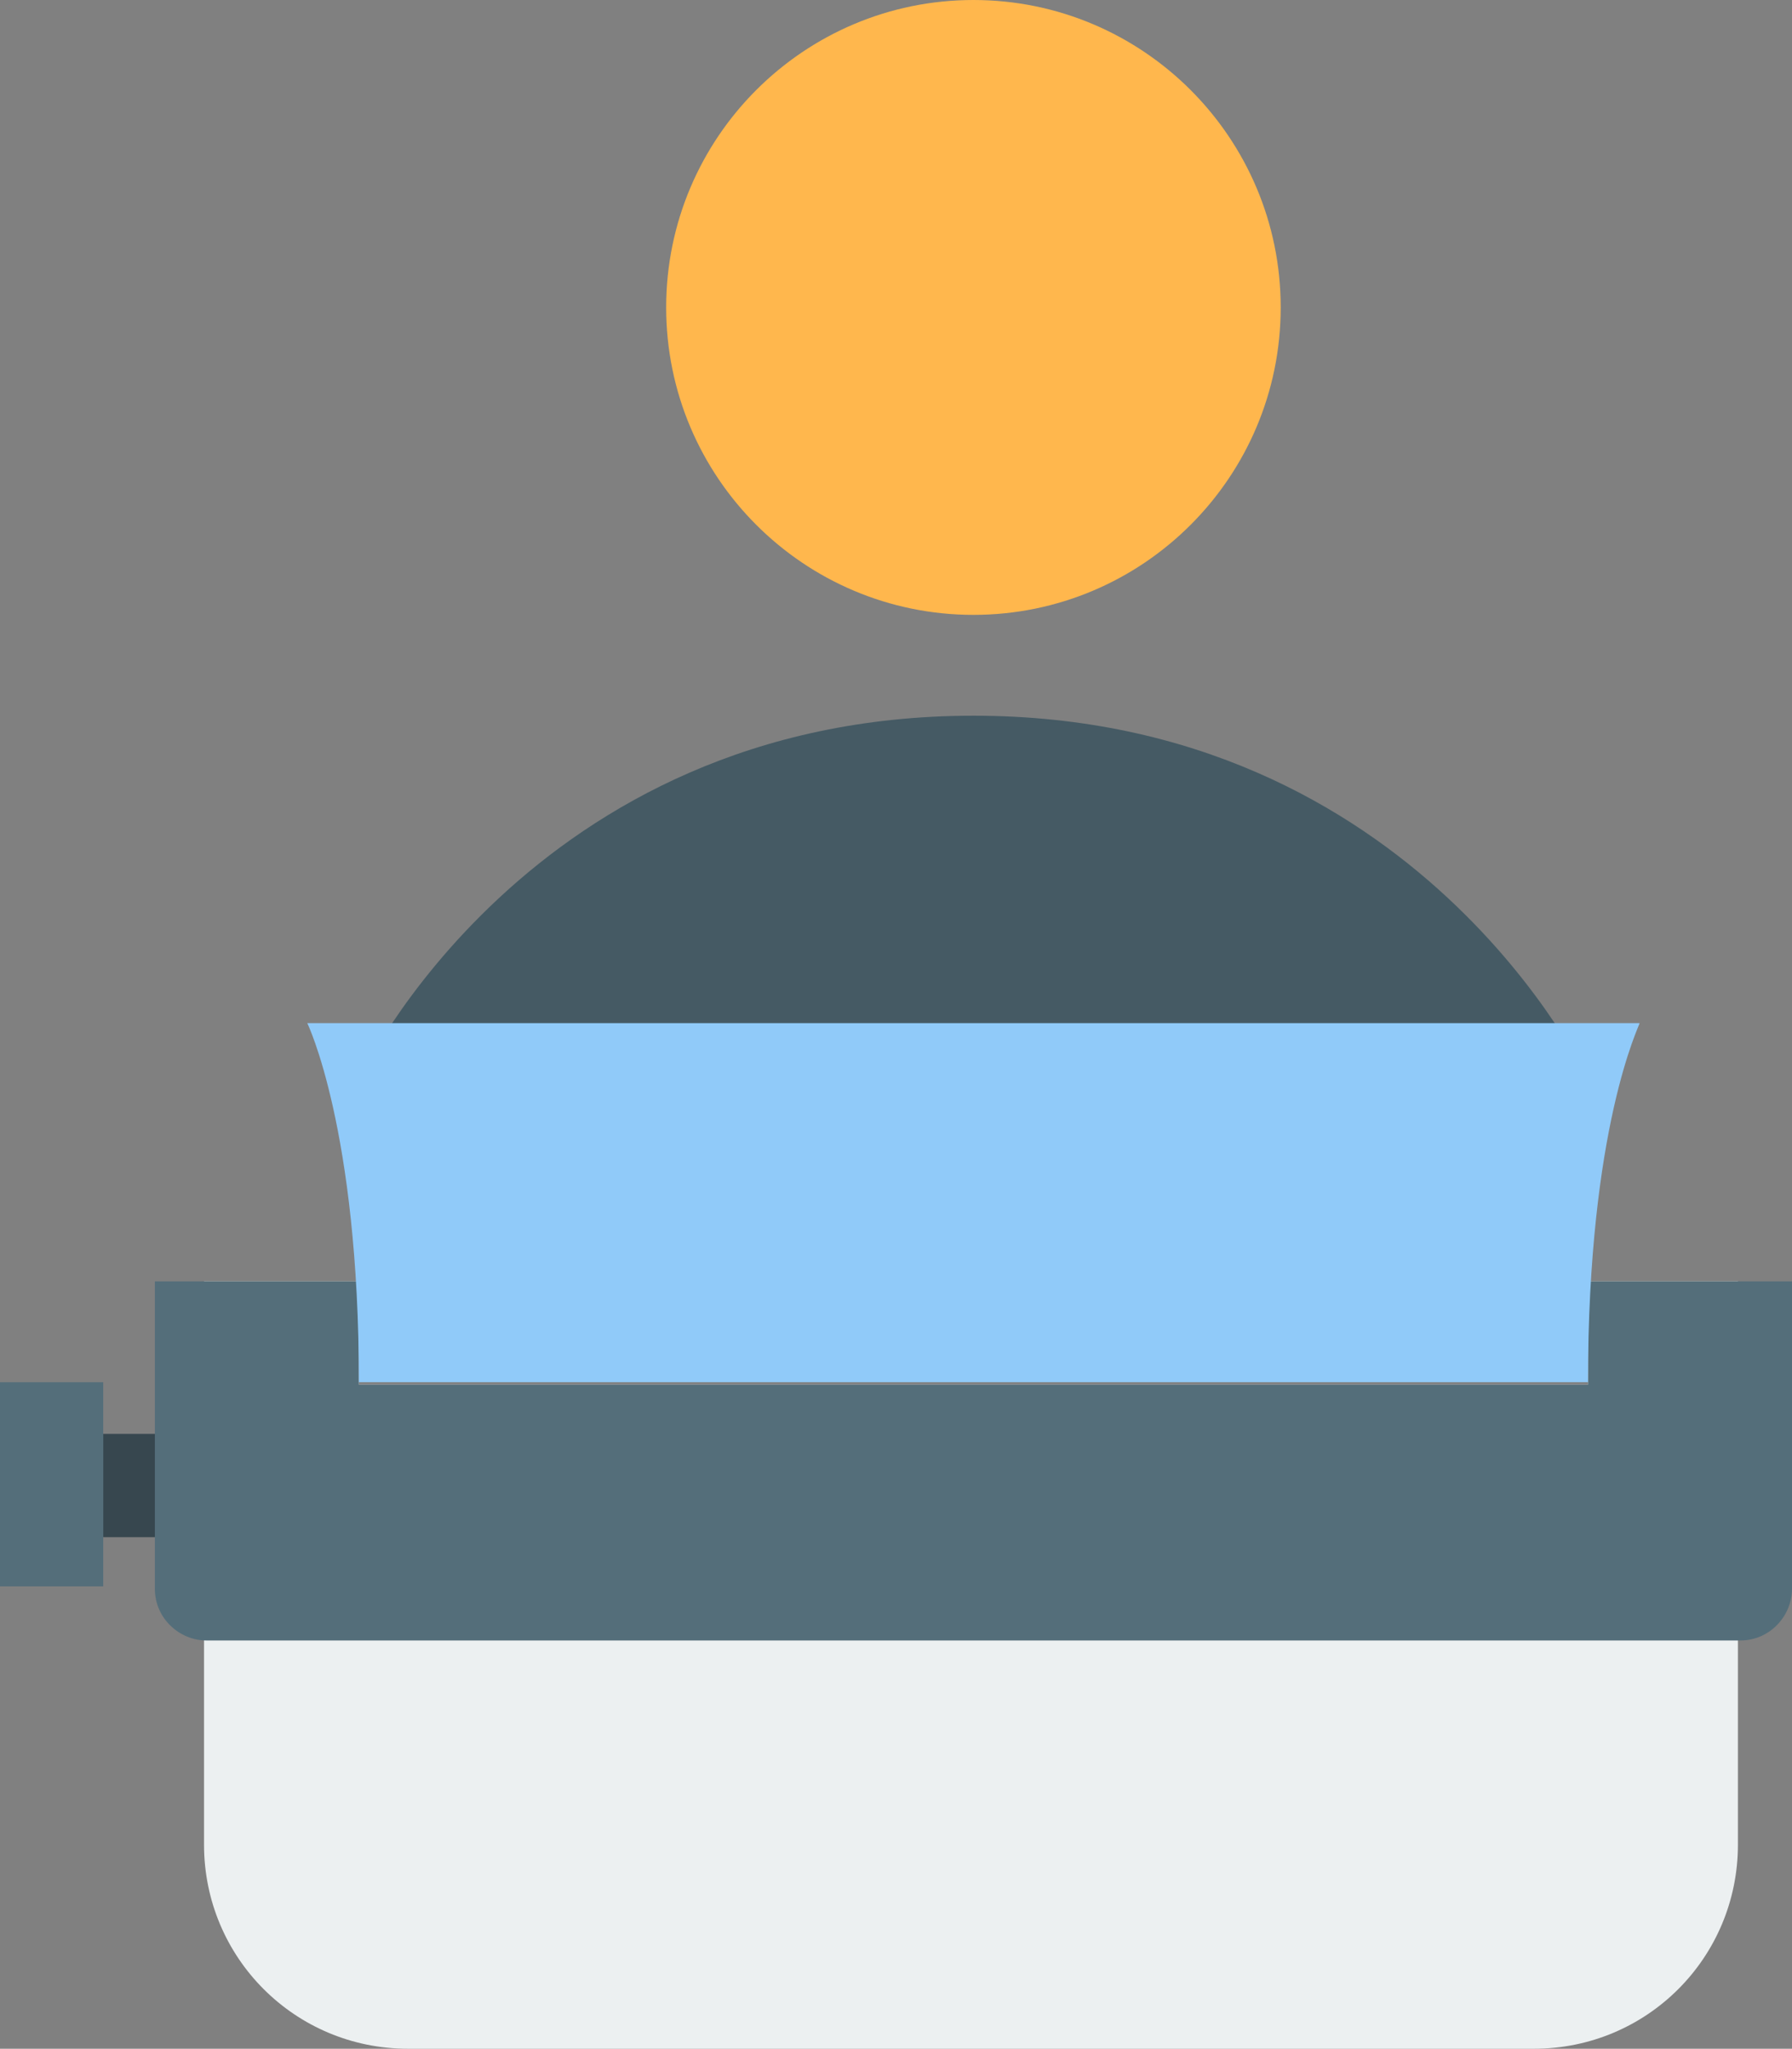 <?xml version="1.0" encoding="utf-8"?>
<!-- Generator: Adobe Illustrator 23.0.1, SVG Export Plug-In . SVG Version: 6.00 Build 0)  -->
<svg version="1.1" id="Layer_1" xmlns="http://www.w3.org/2000/svg" xmlns:xlink="http://www.w3.org/1999/xlink" x="0px" y="0px"
	 viewBox="0 0 72.9 83.3" style="enable-background:new 0 0 72.9 83.3;" xml:space="preserve">
<rect x="0" y="0" width="72.9" height="83.3" fill="#808080" stroke="none"/>
<style type="text/css">
	.st0{fill:#FFB74D;}
	.st1{fill:#455A64;}
	.st2{fill:#37474F;}
	.st3{fill:#ECF0F1;}
	.st4{fill:#546E7A;}
	.st5{fill:#90CAF9;}
</style>
<g>
	<g id="surface1">
		<path class="st0" d="M52.1,12.5c0,6.9-5.6,12.5-12.5,12.5c-6.9,0-12.5-5.6-12.5-12.5S32.7,0,39.6,0C46.5,0,52.1,5.6,52.1,12.5"/>
		<path class="st1" d="M64.6,43.9c0,0-6.9-14.8-25-14.8s-25,14.8-25,14.8v8.1h50V43.9z"/>
		<path class="st2" d="M4.2,58.3h6.2v4.2H4.2V58.3z"/>
		<path class="st3" d="M64.6,52.1v4.2h-50v-4.2H8.3V75c0,4.6,3.7,8.3,8.3,8.3h45.8c4.6,0,8.3-3.7,8.3-8.3V52.1H64.6z"/>
		<path class="st4" d="M64.6,52.1v4.2h-50v-4.2H6.3v12.5c0,1.2,1,2.1,2.1,2.1h62.4c1.2,0,2.1-1,2.1-2.1V52.1L64.6,52.1z"/>
		<path class="st4" d="M0,56.2h4.2v8.3H0V56.2z"/>
		<path class="st5" d="M64.6,56.2h-50c0-10.3-2.1-14.6-2.1-14.6h54.2C66.7,41.7,64.6,45.8,64.6,56.2z"/>
	</g>
</g>
</svg>
